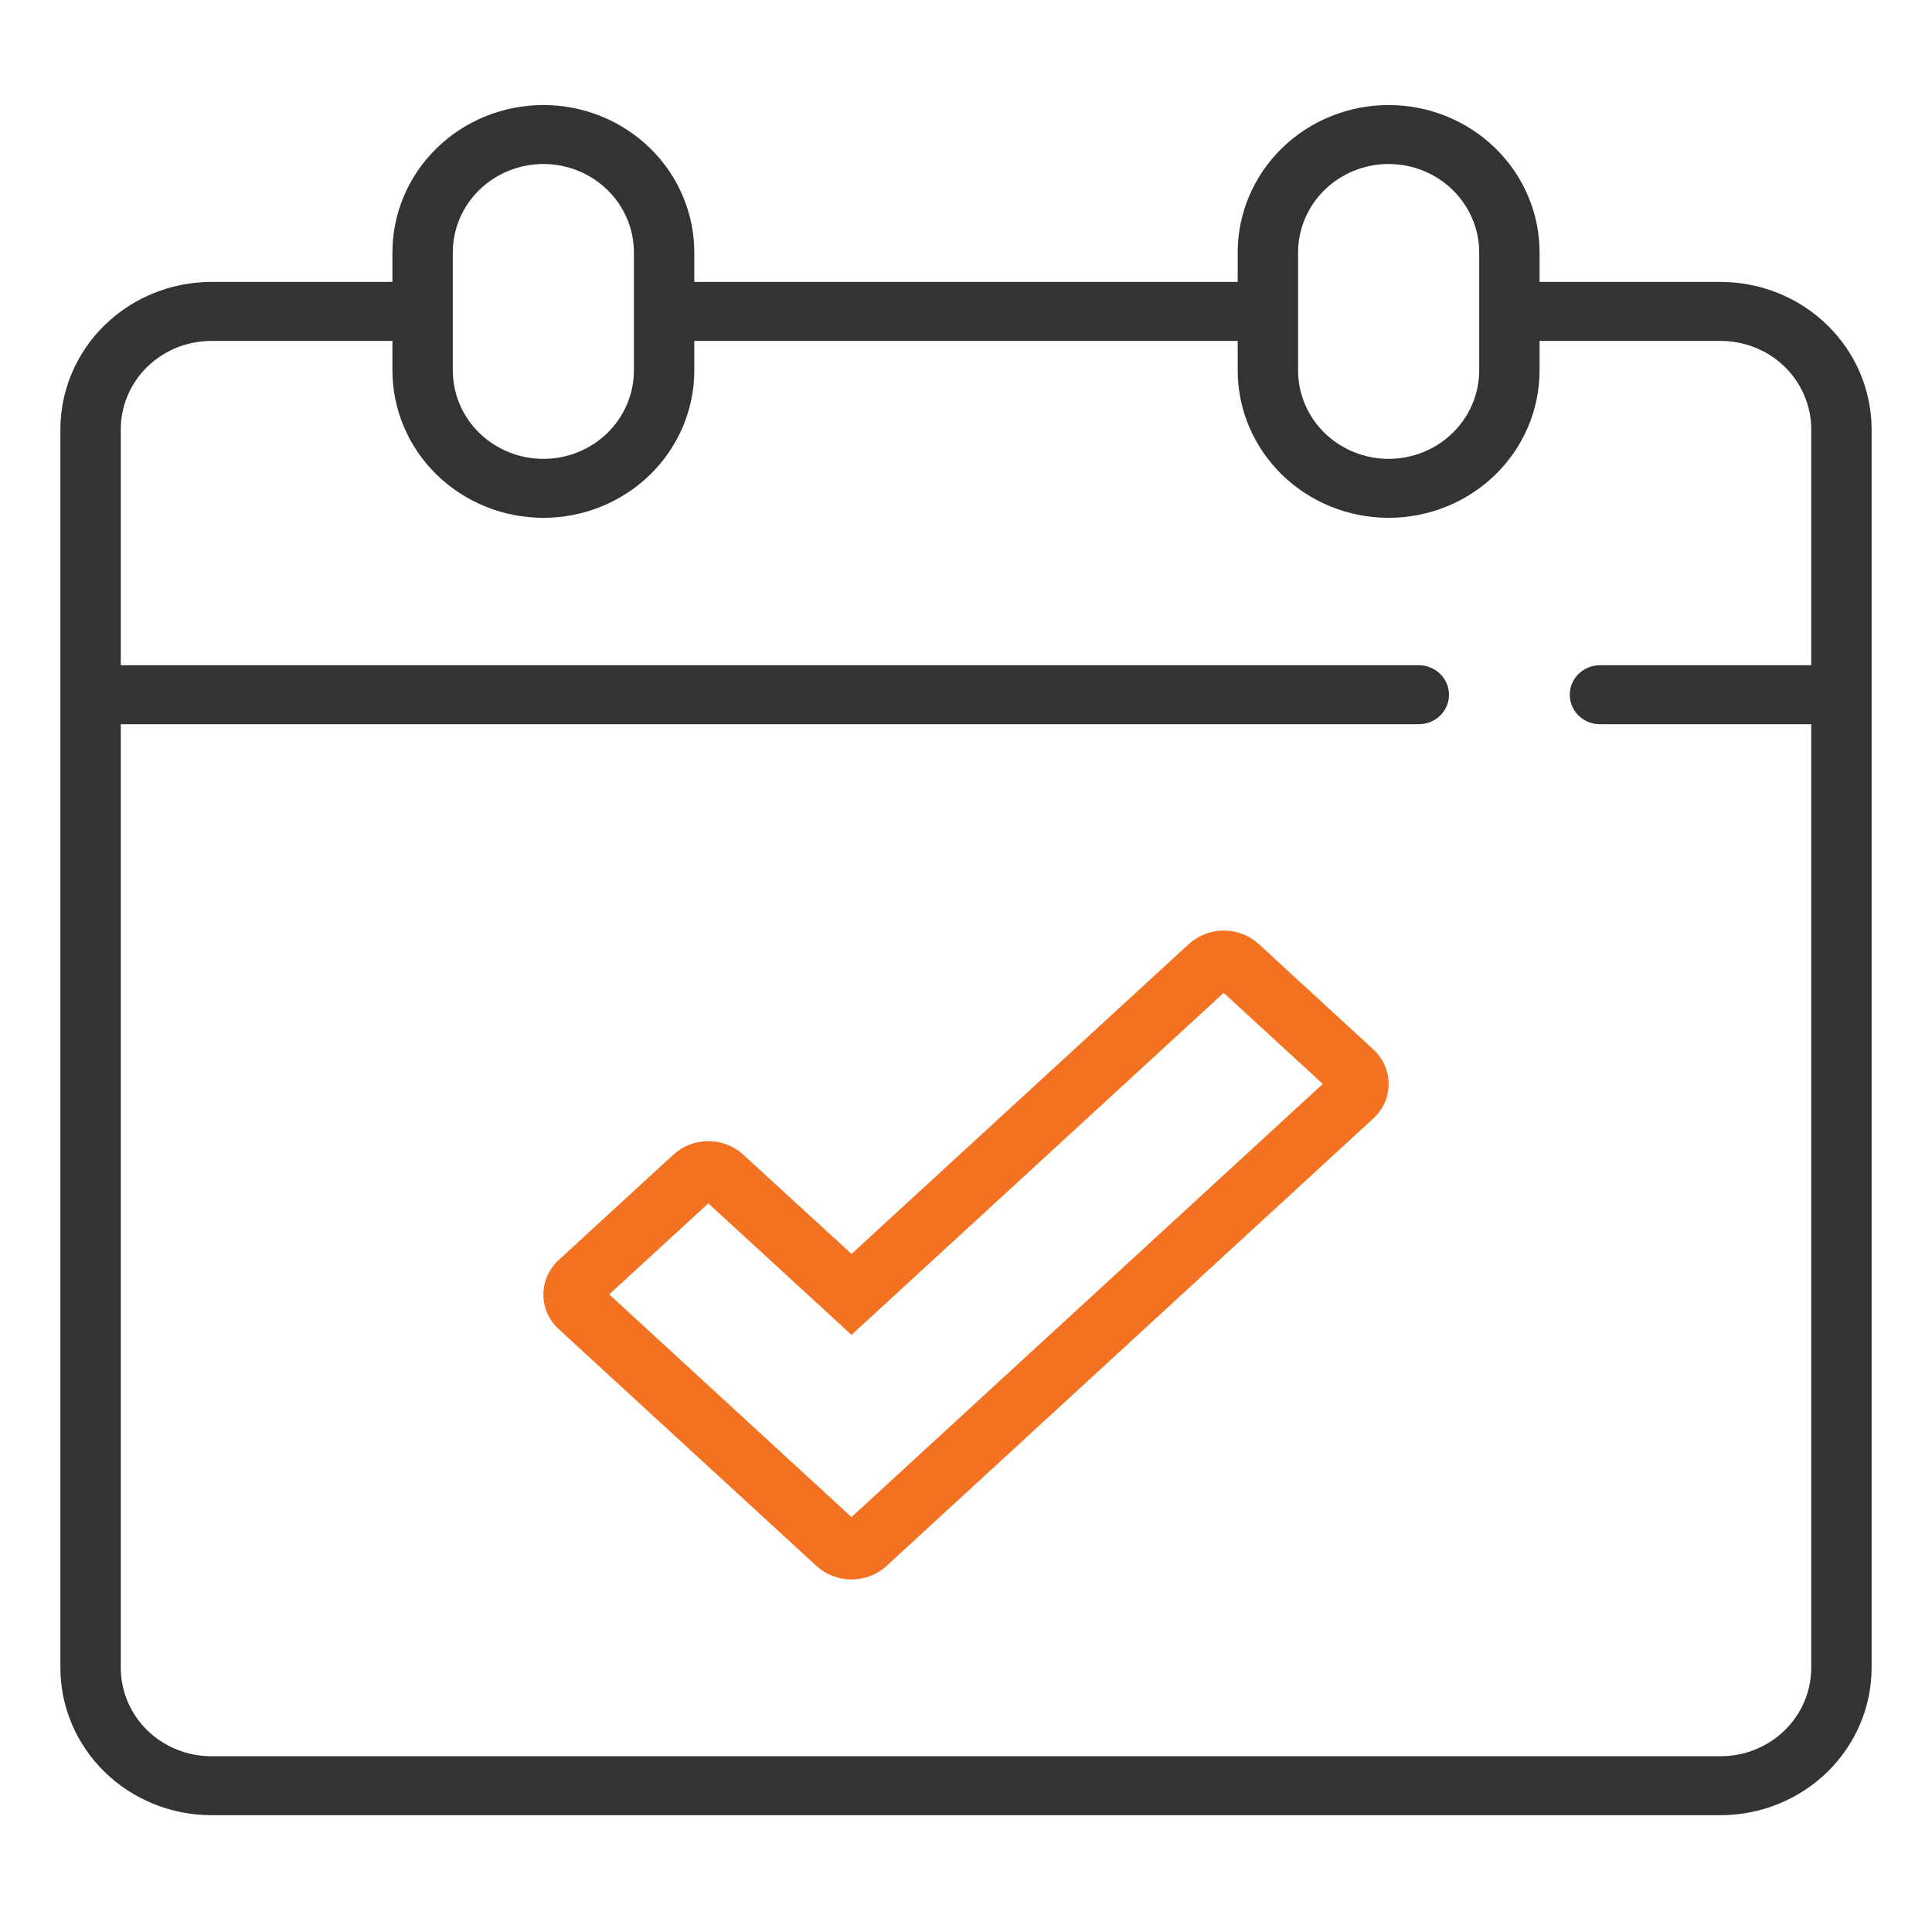 <svg width="43" height="43" viewBox="0 0 43 43" fill="none" xmlns="http://www.w3.org/2000/svg">
<path d="M28.017 21.012C27.806 20.819 27.528 20.711 27.238 20.711C26.949 20.711 26.67 20.819 26.459 21.012L18.952 27.908L16.544 25.7C16.333 25.506 16.055 25.398 15.765 25.398C15.476 25.398 15.197 25.506 14.986 25.7L12.437 28.042C12.329 28.141 12.242 28.26 12.183 28.393C12.124 28.525 12.094 28.668 12.094 28.813C12.094 28.958 12.124 29.101 12.183 29.233C12.242 29.366 12.329 29.485 12.437 29.584L18.172 34.854C18.384 35.047 18.662 35.154 18.951 35.154C19.24 35.154 19.519 35.047 19.73 34.854L30.563 24.896C30.671 24.798 30.758 24.678 30.817 24.546C30.876 24.413 30.906 24.27 30.906 24.125C30.906 23.981 30.876 23.838 30.817 23.705C30.758 23.573 30.671 23.453 30.563 23.355L28.017 21.012ZM18.952 33.765L13.559 28.809L15.765 26.783L18.952 29.71L27.235 22.098L29.441 24.125L18.952 33.765Z" fill="#F37222"/>
<path d="M38.297 6.275H34.266V5.619C34.266 4.749 33.912 3.914 33.282 3.299C32.652 2.683 31.797 2.338 30.906 2.338C30.015 2.338 29.161 2.683 28.531 3.299C27.901 3.914 27.547 4.749 27.547 5.619V6.275H15.453V5.619C15.453 4.749 15.099 3.914 14.469 3.299C13.839 2.683 12.985 2.338 12.094 2.338C11.203 2.338 10.348 2.683 9.718 3.299C9.088 3.914 8.734 4.749 8.734 5.619V6.275H4.703C3.812 6.276 2.959 6.622 2.329 7.237C1.699 7.852 1.345 8.686 1.344 9.556V37.119C1.345 37.989 1.699 38.823 2.329 39.438C2.959 40.053 3.812 40.399 4.703 40.4H38.297C39.188 40.399 40.041 40.053 40.671 39.438C41.301 38.823 41.655 37.989 41.656 37.119V9.556C41.655 8.686 41.301 7.852 40.671 7.237C40.041 6.622 39.188 6.276 38.297 6.275ZM28.891 5.619C28.891 5.097 29.103 4.596 29.481 4.227C29.859 3.858 30.372 3.65 30.906 3.65C31.441 3.65 31.953 3.858 32.331 4.227C32.709 4.596 32.922 5.097 32.922 5.619V8.244C32.922 8.766 32.709 9.267 32.331 9.636C31.953 10.005 31.441 10.213 30.906 10.213C30.372 10.213 29.859 10.005 29.481 9.636C29.103 9.267 28.891 8.766 28.891 8.244V5.619ZM10.078 5.619C10.078 5.097 10.29 4.596 10.668 4.227C11.046 3.858 11.559 3.65 12.094 3.65C12.628 3.65 13.141 3.858 13.519 4.227C13.897 4.596 14.109 5.097 14.109 5.619V8.244C14.109 8.766 13.897 9.267 13.519 9.636C13.141 10.005 12.628 10.213 12.094 10.213C11.559 10.213 11.046 10.005 10.668 9.636C10.29 9.267 10.078 8.766 10.078 8.244V5.619ZM38.297 39.088H4.703C4.169 39.088 3.656 38.88 3.278 38.511C2.9 38.142 2.688 37.641 2.688 37.119V16.119H31.578C31.756 16.119 31.927 16.05 32.053 15.927C32.179 15.804 32.25 15.637 32.25 15.463C32.25 15.289 32.179 15.122 32.053 14.999C31.927 14.876 31.756 14.806 31.578 14.806H2.688V9.556C2.688 9.034 2.9 8.533 3.278 8.164C3.656 7.795 4.169 7.588 4.703 7.588H8.734V8.244C8.734 9.114 9.088 9.949 9.718 10.564C10.348 11.179 11.203 11.525 12.094 11.525C12.985 11.525 13.839 11.179 14.469 10.564C15.099 9.949 15.453 9.114 15.453 8.244V7.588H27.547V8.244C27.547 9.114 27.901 9.949 28.531 10.564C29.161 11.179 30.015 11.525 30.906 11.525C31.797 11.525 32.652 11.179 33.282 10.564C33.912 9.949 34.266 9.114 34.266 8.244V7.588H38.297C38.831 7.588 39.344 7.795 39.722 8.164C40.1 8.533 40.312 9.034 40.312 9.556V14.806H35.609C35.431 14.806 35.26 14.876 35.134 14.999C35.008 15.122 34.938 15.289 34.938 15.463C34.938 15.637 35.008 15.804 35.134 15.927C35.26 16.05 35.431 16.119 35.609 16.119H40.312V37.119C40.312 37.641 40.1 38.142 39.722 38.511C39.344 38.88 38.831 39.088 38.297 39.088Z" fill="#333333"/>
</svg>
